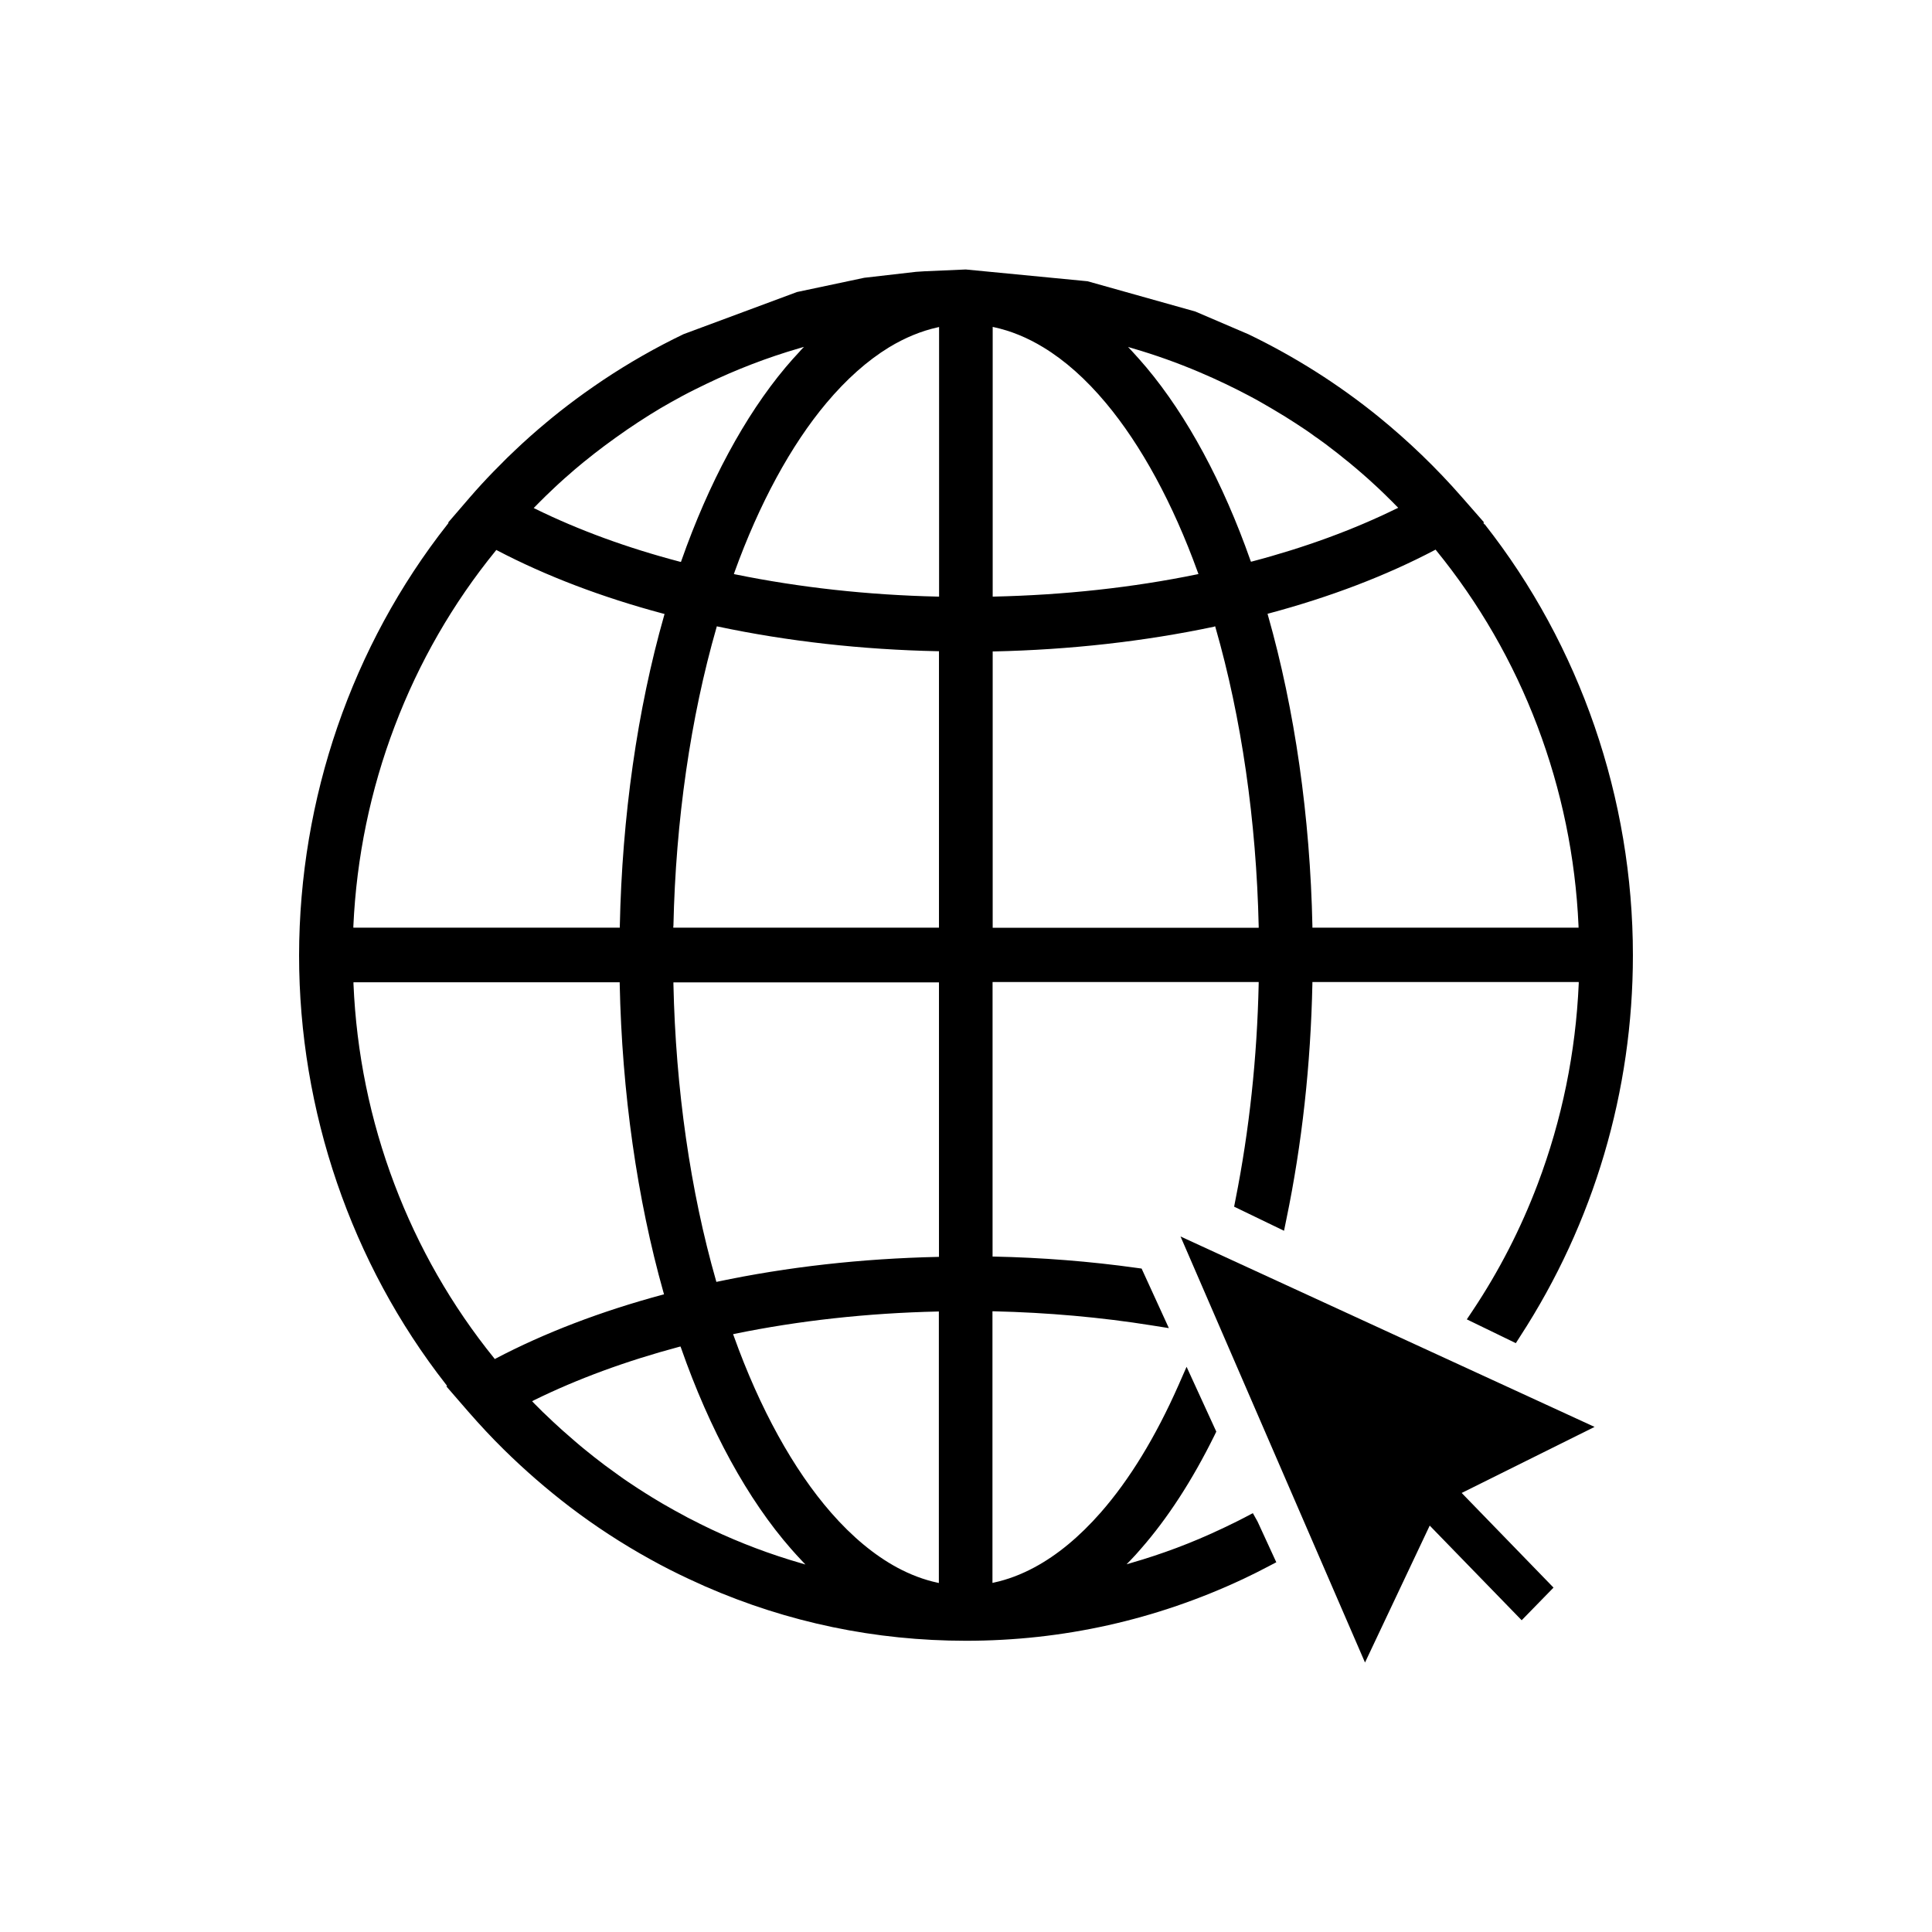 <?xml version="1.0" encoding="UTF-8"?>
<svg id="Icons" xmlns="http://www.w3.org/2000/svg" viewBox="0 0 172.28 172.28">
  <path d="M132.38,46.77l-.11-.14.07-.04-1.98-2.26c-2.27-2.6-4.77-5-7.41-7.15-3.56-2.89-7.47-5.37-11.62-7.37l-4.74-2.03-9.61-2.7-10.86-1.05-3.67.16c-.1,0-.7.05-.77.05l-4.61.53-6,1.27-10.12,3.76c-2.48,1.19-4.89,2.57-7.17,4.09l-.82.56c-.28.19-.56.39-.84.59-.99.71-1.96,1.45-2.88,2.2l-.53.44c-.95.79-1.9,1.63-2.8,2.49-.23.22-.46.44-.69.66-.43.43-.85.85-1.24,1.25-.69.71-1.38,1.46-2.03,2.21l-1.99,2.31.04.03-.11.14c-8.51,10.81-13.2,24.44-13.22,38.42,0,13.87,4.65,27.46,13.09,38.25l.11.14-.07.04,1.96,2.26c1.03,1.18,2.1,2.33,3.19,3.4,1.84,1.81,3.81,3.52,5.85,5.08,2.27,1.73,4.68,3.3,7.16,4.67,1.13.63,2.29,1.22,3.45,1.76.49.23.98.45,1.47.67,7.36,3.22,15.18,4.85,23.26,4.85,8.62,0,16.94-1.86,24.72-5.51.76-.36,1.51-.73,2.26-1.13l.69-.36-1.67-3.63-.42-.75-.76.4c-.32.16-.63.33-.95.48l-.17.08c-.33.16-.66.33-1,.48-2.56,1.21-5.23,2.21-7.94,2.99l-.44.13.35-.36c.31-.32.61-.65.9-.99,2.4-2.73,4.61-6.14,6.58-10.13l.17-.35-2.65-5.78-.73,1.66c-2.03,4.59-4.36,8.41-6.94,11.35-1.88,2.14-3.86,3.78-5.89,4.87-1.19.64-2.4,1.1-3.62,1.36l-.13.03v-24.22h.11c4.8.11,9.55.53,14.11,1.26l1.51.24-2.43-5.31-.44-.06c-4.14-.58-8.43-.92-12.74-1.01h-.11v-24.48h23.73v.14c-.14,6.61-.84,13.1-2.07,19.27l-.12.62,4.45,2.15.21-1.03c1.39-6.7,2.17-13.77,2.32-21.02v-.13h23.75v.14c-.27,6.15-1.5,12.16-3.66,17.87-1.5,3.97-3.45,7.77-5.8,11.29l-.52.78,4.37,2.12.39-.61c6.57-10.11,10.05-21.86,10.05-33.99,0-13.96-4.7-27.61-13.23-38.44ZM140.78,82.72h-23.75v-.13c-.2-9.73-1.57-19.31-3.96-27.71l-.04-.15.12-.03c5.46-1.46,10.44-3.36,14.79-5.65l.07-.04.05.06c3.83,4.7,6.87,9.97,9.03,15.67,2.16,5.7,3.4,11.7,3.67,17.82v.14ZM106.86,51.19l-.14.03c-5.75,1.18-11.84,1.84-18.09,1.98h-.11s0-24.05,0-24.05l.13.03c1.48.32,2.95.92,4.38,1.79,1.93,1.17,3.81,2.84,5.58,4.96,3.15,3.76,5.99,8.98,8.2,15.1l.06.16ZM108.27,55.87l.09-.02.03.11c2.31,8.03,3.64,17.23,3.85,26.63v.14s-23.72,0-23.72,0v-24.64h.11c6.79-.15,13.4-.89,19.65-2.21ZM124.49,45.37c-3.81,1.87-8.14,3.46-12.85,4.7l-.09.02-.04-.1c-2.44-6.94-5.65-12.89-9.28-17.22-.42-.5-.86-.99-1.3-1.47l-.34-.36.44.13c1.99.58,3.98,1.29,5.91,2.11.8.34,1.58.69,2.33,1.05.32.16.64.31.96.47l.16.08c.3.16.61.31.91.47l.17.09c.31.16.61.33,1,.55.3.17.59.34,1,.58.29.17.59.35.88.53l.17.1c.29.18.58.37.99.63.29.19.57.38.91.6.29.2.58.4.86.61l.15.1c.28.2.55.4.83.6l.14.11c.28.21.57.43.86.66.28.22.55.44.82.66l.13.1c.26.22.53.44.79.66l.15.13c.26.23.53.45.87.76.25.23.5.45.84.77.25.24.51.48.75.72l.15.15c.25.24.49.48.73.73l.19.19-.18.09ZM60.05,82.58c.2-9.39,1.53-18.59,3.84-26.62l.03-.11.09.02c6.24,1.32,12.84,2.06,19.61,2.2h.11v24.65h-23.69v-.14ZM31.51,82.72v-.14c.28-6.12,1.52-12.12,3.68-17.81,2.16-5.7,5.19-10.97,9.02-15.67l.05-.06.07.04c4.36,2.28,9.34,4.18,14.81,5.64l.12.03-.04.14c-2.39,8.39-3.75,17.97-3.95,27.7v.13h-23.75ZM71.35,31.3c-.45.48-.89.97-1.31,1.47-3.63,4.33-6.84,10.29-9.28,17.23l-.04.11-.09-.02c-4.72-1.24-9.05-2.83-12.86-4.7l-.18-.09.19-.19c.24-.24.48-.49.72-.72l.15-.15c.25-.24.5-.48.85-.81.24-.23.49-.45.83-.76.26-.23.52-.46.78-.68l.16-.14c.26-.22.52-.44.78-.65l.14-.11c.27-.22.54-.43.84-.67.28-.22.56-.43.84-.64l.15-.11c.27-.2.55-.4.82-.6l1.08-.76c.28-.19.56-.38.97-.65l1.03-.66c.29-.18.58-.36,1-.61.29-.17.58-.34.96-.55.3-.17.61-.34.91-.5l.17-.09c.3-.16.6-.32.91-.47l.16-.08c.32-.16.64-.32.96-.47,2.66-1.28,5.44-2.35,8.26-3.17l.44-.13-.34.36ZM65.49,51.04c2.21-6.12,5.04-11.34,8.2-15.1,1.78-2.12,3.66-3.79,5.59-4.97,1.42-.86,2.88-1.46,4.33-1.78l.13-.03v24.04h-.11c-6.24-.14-12.31-.81-18.05-1.98l-.14-.03.06-.16ZM47.62,124.86c3.86-1.9,8.22-3.5,12.97-4.77l.09-.02.04.1c2.56,7.33,5.96,13.55,9.84,17.97.3.34.6.67.91,1l.35.37-.44-.13c-2.7-.78-5.38-1.79-7.94-3-.34-.16-.67-.32-1.01-.49l-.15-.08c-.32-.16-.64-.32-.95-.48l-.18-.1c-.32-.17-.63-.34-1.05-.57-.3-.17-.61-.34-1.02-.58-.31-.18-.62-.37-.92-.55l-.17-.11c-.3-.18-.6-.37-.89-.56l-.16-.1c-.31-.2-.61-.4-.92-.61-.3-.2-.6-.41-.9-.63l-1.17-.85c-.28-.21-.57-.43-.95-.73-.27-.21-.54-.43-.91-.73-.27-.23-.55-.45-.82-.69l-.16-.14c-.27-.23-.53-.46-.79-.69l-.15-.13c-.27-.24-.54-.49-.82-.75-.27-.25-.53-.51-.8-.76l-.14-.13c-.25-.25-.5-.5-.75-.75l-.21-.22.17-.09ZM65.37,118.97l.14-.03c5.75-1.18,11.85-1.85,18.1-1.99h.11s0,24.21,0,24.21l-.13-.03c-1.21-.26-2.42-.72-3.59-1.35-2.03-1.1-4.01-2.74-5.88-4.88-3.36-3.84-6.37-9.29-8.69-15.77l-.06-.16ZM63.97,114.29l-.09.02-.03-.11c-2.29-7.99-3.6-17.14-3.8-26.46v-.14s23.68,0,23.68,0v24.48h-.11c-6.79.15-13.4.89-19.65,2.21ZM59.21,115.42l-.12.03c-5.5,1.48-10.52,3.4-14.9,5.7l-.07.04-.05-.07c-3.78-4.67-6.77-9.9-8.9-15.53-2.16-5.7-3.39-11.71-3.65-17.86v-.14s23.74,0,23.74,0v.13c.2,9.67,1.55,19.19,3.91,27.55l.04.14Z"/>
  <polygon points="142.19 127.24 105.27 110.26 121.72 148.25 127.49 136.04 135.69 144.48 138.53 141.57 130.34 133.13 142.19 127.24"/>
</svg>